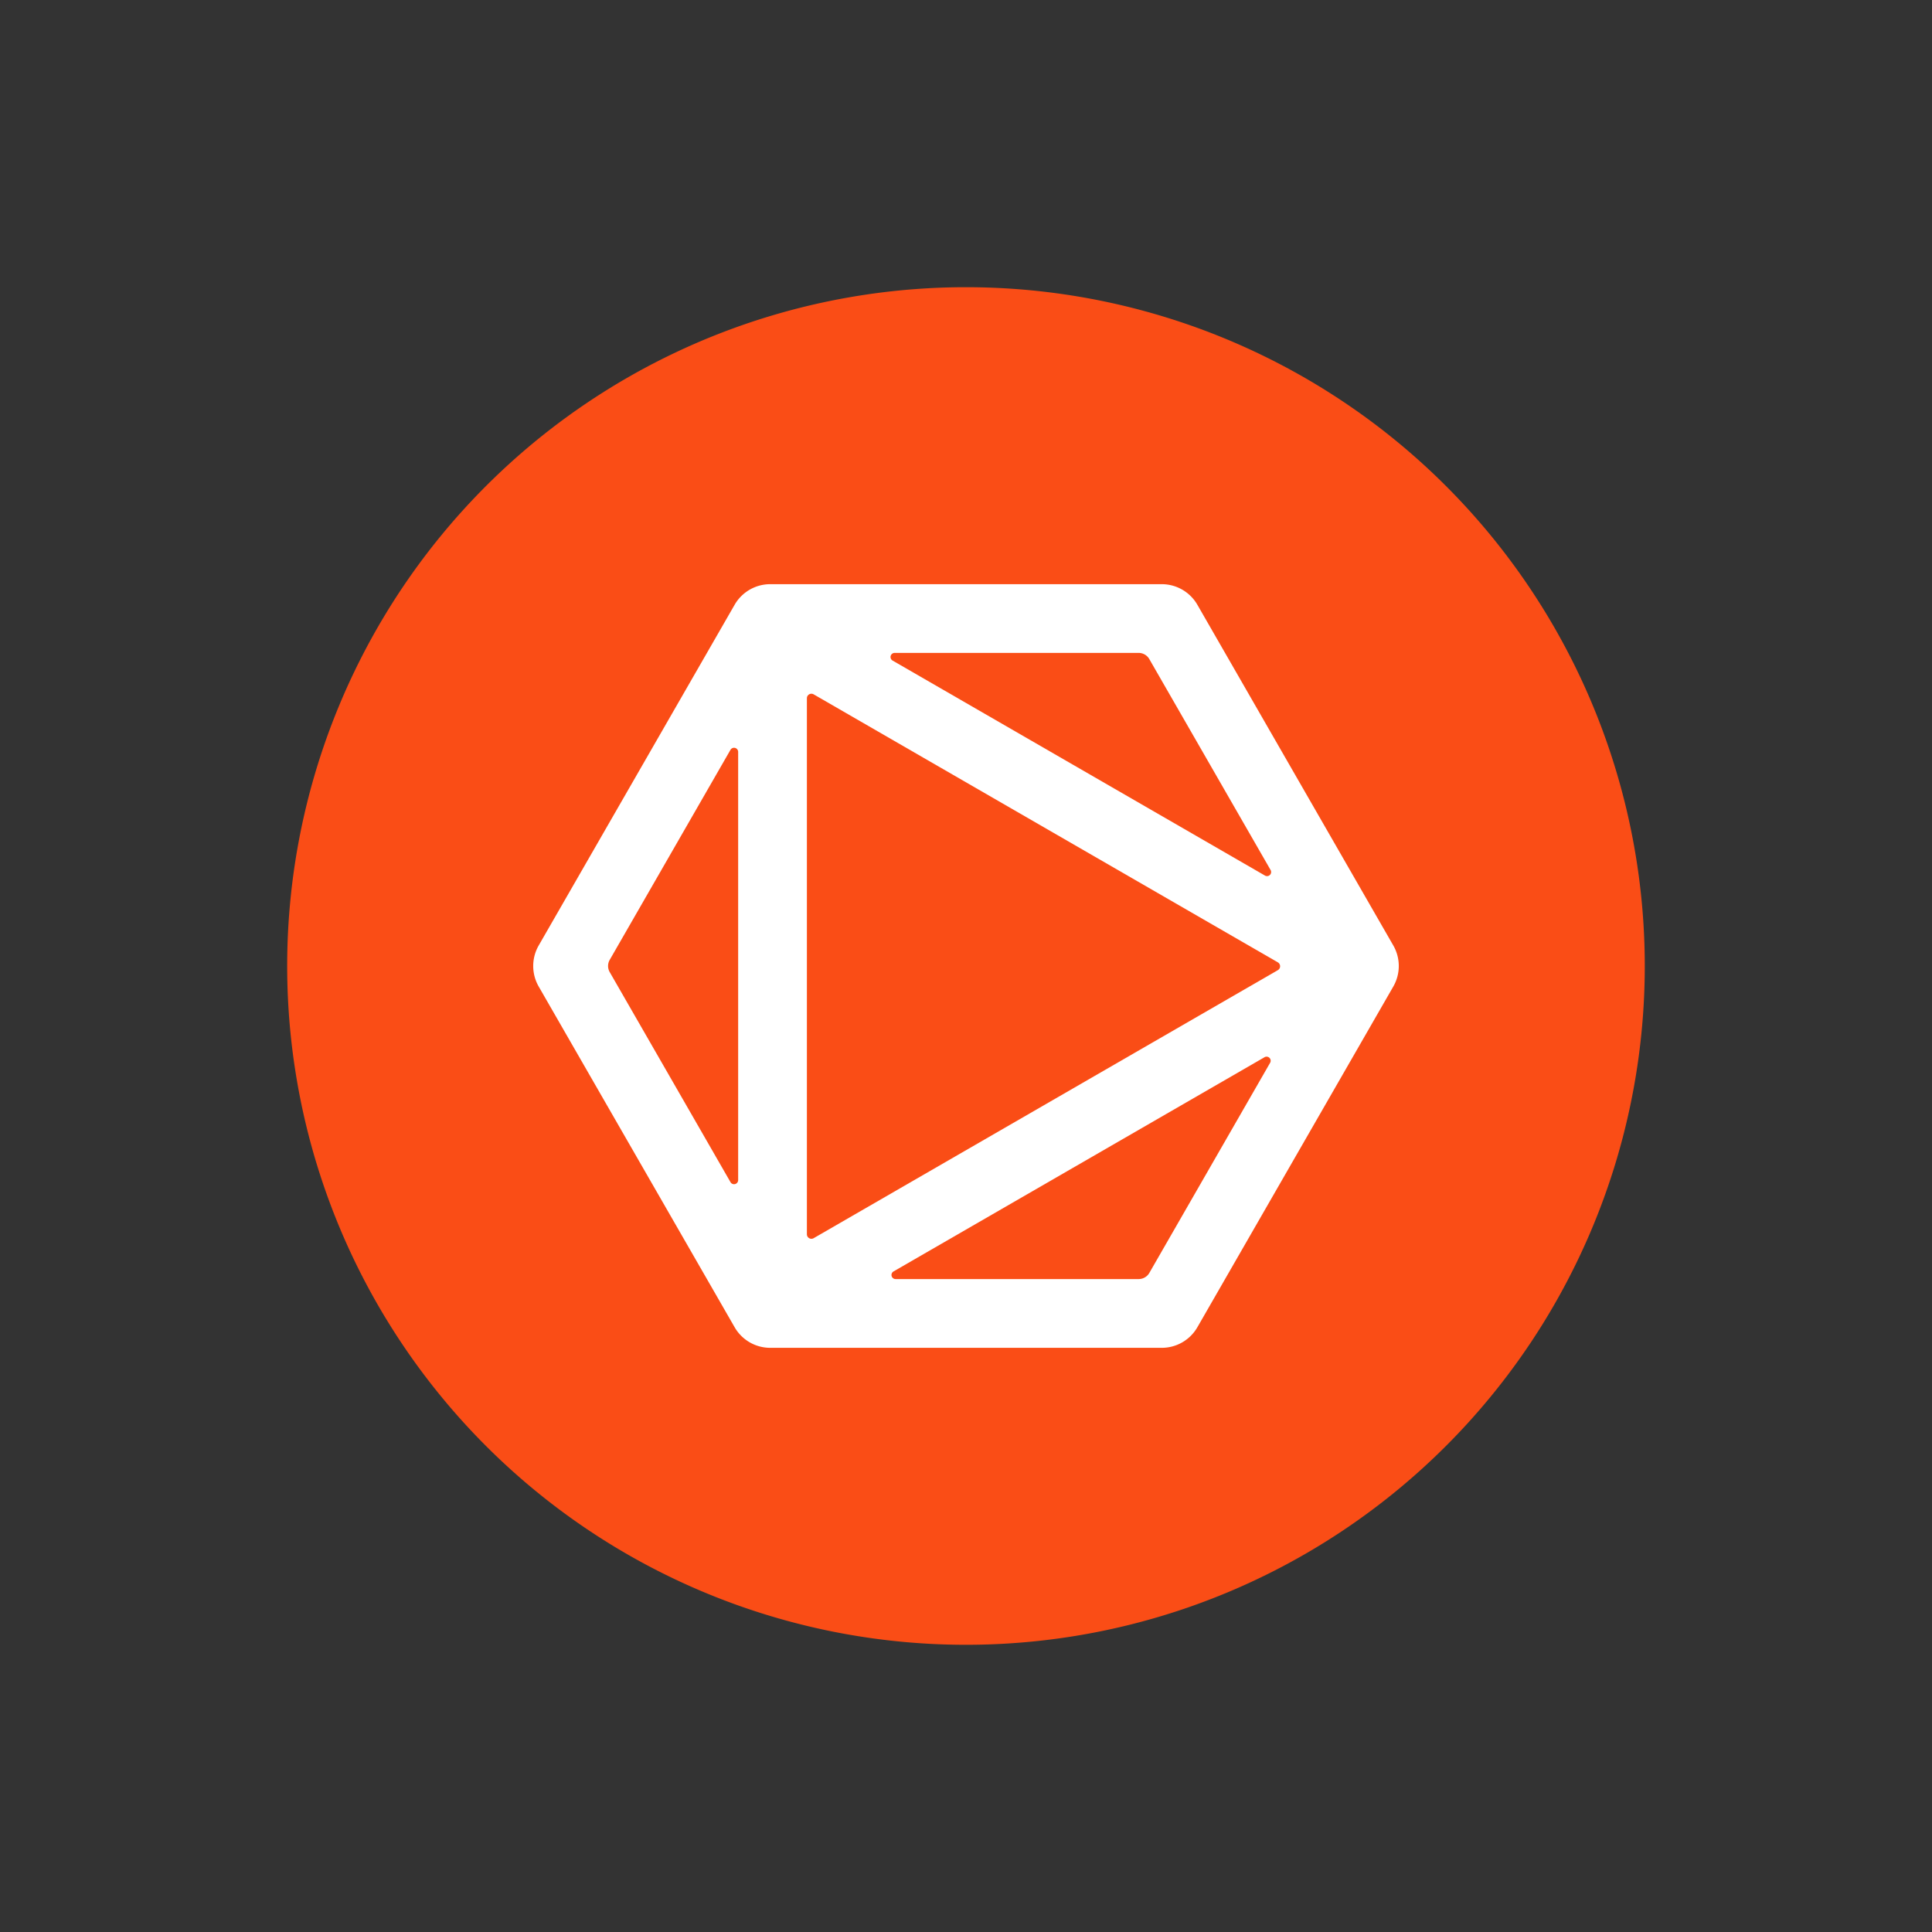 <svg id="Layer_1" data-name="Layer 1" xmlns="http://www.w3.org/2000/svg" viewBox="0 0 300 300"><rect x="0" y="0" width="300" height="300" fill="#333333" stroke="none"/><title>GGFD_Mark_Light</title><path d="M228.148,148.223A81.308,81.308,0,1,1,146.84,66.915,81.308,81.308,0,0,1,228.148,148.223" fill="#fff"/><path d="M138.601,102.572l57.825,33.387a.635.635,0,0,0,.868-.868l-18.829-32.747a1.908,1.908,0,0,0-1.655-.962H138.918a.638.638,0,0,0-.317,1.191" fill="#fa4d16"/><path d="M113.429,116.432,94.677,149.044a1.909,1.909,0,0,0,0,1.907l18.753,32.612a.638.638,0,0,0,1.191-.317V116.749a.639.639,0,0,0-1.191-.317" fill="#fa4d16"/><path d="M196.354,164.164l-57.608,33.264a.635.635,0,0,0,.317,1.185H176.809a1.912,1.912,0,0,0,1.661-.957l18.753-32.624a.635.635,0,0,0-.868-.868" fill="#fa4d16"/><path d="M126.344,107.818a.699.699,0,0,0-1.05.61V191.655a.701.701,0,0,0,1.05.61l72.078-41.619a.7.7,0,0,0,0-1.214Z" fill="#fa4d16"/><path d="M216.357,153.177l-30.429,52.914a6.378,6.378,0,0,1-5.527,3.198H119.6a6.371,6.371,0,0,1-5.527-3.198L83.643,153.177a6.396,6.396,0,0,1,0-6.354l30.43-52.914a6.378,6.378,0,0,1,5.527-3.198h60.8a6.378,6.378,0,0,1,5.527,3.198L216.357,146.823a6.396,6.396,0,0,1,0,6.354M150,44.597A105.403,105.403,0,1,0,255.4,149.997,105.398,105.398,0,0,0,150,44.597" fill="#fa4d16"/></svg>